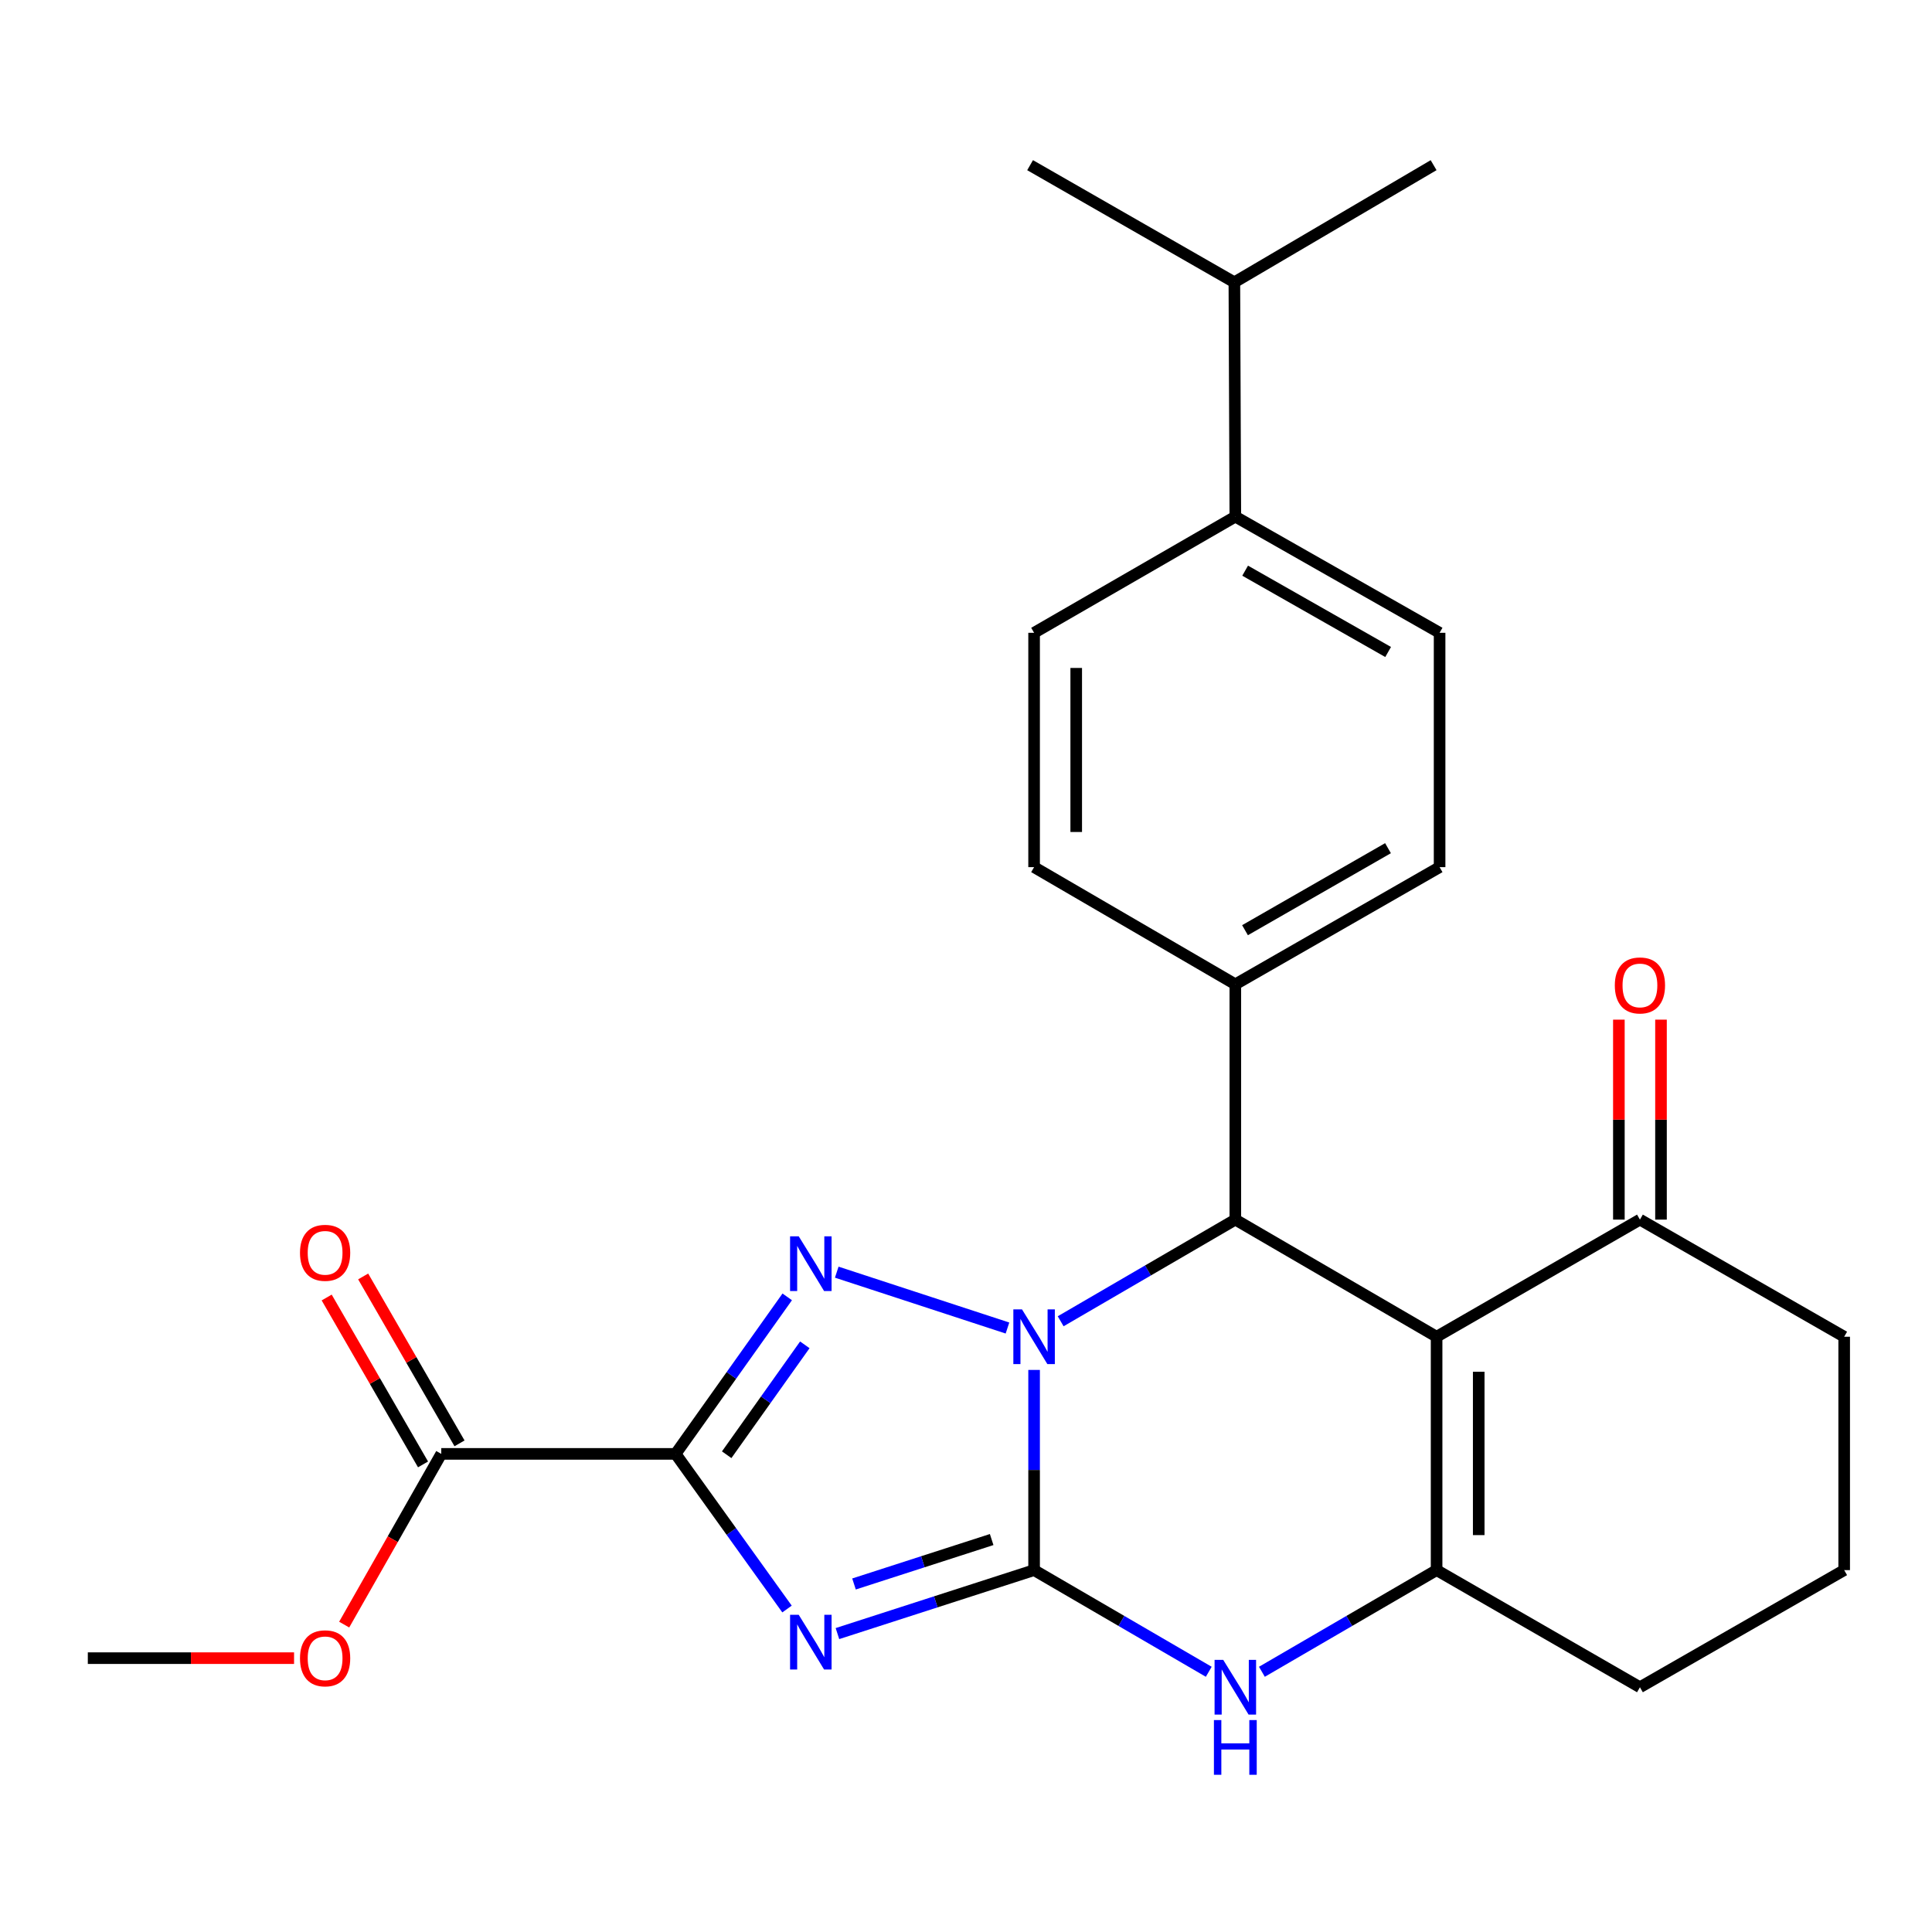 <?xml version='1.0' encoding='iso-8859-1'?>
<svg version='1.1' baseProfile='full'
              xmlns='http://www.w3.org/2000/svg'
                      xmlns:rdkit='http://www.rdkit.org/xml'
                      xmlns:xlink='http://www.w3.org/1999/xlink'
                  xml:space='preserve'
width='1000px' height='1000px' viewBox='0 0 1000 1000'>
<!-- END OF HEADER -->
<rect style='opacity:1.0;fill:#FFFFFF;stroke:none' width='1000' height='1000' x='0' y='0'> </rect>
<path class='bond-0' d='M 535.247,709.073 L 535.247,760.882' style='fill:none;fill-rule:evenodd;stroke:#0000FF;stroke-width:6px;stroke-linecap:butt;stroke-linejoin:miter;stroke-opacity:1' />
<path class='bond-0' d='M 535.247,760.882 L 535.247,812.691' style='fill:none;fill-rule:evenodd;stroke:#000000;stroke-width:6px;stroke-linecap:butt;stroke-linejoin:miter;stroke-opacity:1' />
<path class='bond-3' d='M 521.467,687.384 L 433.099,658.468' style='fill:none;fill-rule:evenodd;stroke:#0000FF;stroke-width:6px;stroke-linecap:butt;stroke-linejoin:miter;stroke-opacity:1' />
<path class='bond-5' d='M 549,683.888 L 594.201,657.579' style='fill:none;fill-rule:evenodd;stroke:#0000FF;stroke-width:6px;stroke-linecap:butt;stroke-linejoin:miter;stroke-opacity:1' />
<path class='bond-5' d='M 594.201,657.579 L 639.403,631.27' style='fill:none;fill-rule:evenodd;stroke:#000000;stroke-width:6px;stroke-linecap:butt;stroke-linejoin:miter;stroke-opacity:1' />
<path class='bond-1' d='M 535.247,812.691 L 484.353,829.115' style='fill:none;fill-rule:evenodd;stroke:#000000;stroke-width:6px;stroke-linecap:butt;stroke-linejoin:miter;stroke-opacity:1' />
<path class='bond-1' d='M 484.353,829.115 L 433.458,845.54' style='fill:none;fill-rule:evenodd;stroke:#0000FF;stroke-width:6px;stroke-linecap:butt;stroke-linejoin:miter;stroke-opacity:1' />
<path class='bond-1' d='M 513.283,796.869 L 477.657,808.366' style='fill:none;fill-rule:evenodd;stroke:#000000;stroke-width:6px;stroke-linecap:butt;stroke-linejoin:miter;stroke-opacity:1' />
<path class='bond-1' d='M 477.657,808.366 L 442.03,819.864' style='fill:none;fill-rule:evenodd;stroke:#0000FF;stroke-width:6px;stroke-linecap:butt;stroke-linejoin:miter;stroke-opacity:1' />
<path class='bond-7' d='M 535.247,812.691 L 580.449,839' style='fill:none;fill-rule:evenodd;stroke:#000000;stroke-width:6px;stroke-linecap:butt;stroke-linejoin:miter;stroke-opacity:1' />
<path class='bond-7' d='M 580.449,839 L 625.65,865.309' style='fill:none;fill-rule:evenodd;stroke:#0000FF;stroke-width:6px;stroke-linecap:butt;stroke-linejoin:miter;stroke-opacity:1' />
<path class='bond-26' d='M 407.359,832.826 L 378.528,792.677' style='fill:none;fill-rule:evenodd;stroke:#0000FF;stroke-width:6px;stroke-linecap:butt;stroke-linejoin:miter;stroke-opacity:1' />
<path class='bond-26' d='M 378.528,792.677 L 349.696,752.528' style='fill:none;fill-rule:evenodd;stroke:#000000;stroke-width:6px;stroke-linecap:butt;stroke-linejoin:miter;stroke-opacity:1' />
<path class='bond-2' d='M 349.696,752.528 L 378.583,711.893' style='fill:none;fill-rule:evenodd;stroke:#000000;stroke-width:6px;stroke-linecap:butt;stroke-linejoin:miter;stroke-opacity:1' />
<path class='bond-2' d='M 378.583,711.893 L 407.469,671.258' style='fill:none;fill-rule:evenodd;stroke:#0000FF;stroke-width:6px;stroke-linecap:butt;stroke-linejoin:miter;stroke-opacity:1' />
<path class='bond-2' d='M 376.132,752.97 L 396.353,724.525' style='fill:none;fill-rule:evenodd;stroke:#000000;stroke-width:6px;stroke-linecap:butt;stroke-linejoin:miter;stroke-opacity:1' />
<path class='bond-2' d='M 396.353,724.525 L 416.573,696.081' style='fill:none;fill-rule:evenodd;stroke:#0000FF;stroke-width:6px;stroke-linecap:butt;stroke-linejoin:miter;stroke-opacity:1' />
<path class='bond-8' d='M 349.696,752.528 L 228.402,752.528' style='fill:none;fill-rule:evenodd;stroke:#000000;stroke-width:6px;stroke-linecap:butt;stroke-linejoin:miter;stroke-opacity:1' />
<path class='bond-4' d='M 743.582,691.893 L 639.403,631.27' style='fill:none;fill-rule:evenodd;stroke:#000000;stroke-width:6px;stroke-linecap:butt;stroke-linejoin:miter;stroke-opacity:1' />
<path class='bond-6' d='M 743.582,691.893 L 743.582,812.691' style='fill:none;fill-rule:evenodd;stroke:#000000;stroke-width:6px;stroke-linecap:butt;stroke-linejoin:miter;stroke-opacity:1' />
<path class='bond-6' d='M 765.385,710.013 L 765.385,794.571' style='fill:none;fill-rule:evenodd;stroke:#000000;stroke-width:6px;stroke-linecap:butt;stroke-linejoin:miter;stroke-opacity:1' />
<path class='bond-9' d='M 743.582,691.893 L 848.828,631.27' style='fill:none;fill-rule:evenodd;stroke:#000000;stroke-width:6px;stroke-linecap:butt;stroke-linejoin:miter;stroke-opacity:1' />
<path class='bond-10' d='M 639.403,631.27 L 639.403,509.479' style='fill:none;fill-rule:evenodd;stroke:#000000;stroke-width:6px;stroke-linecap:butt;stroke-linejoin:miter;stroke-opacity:1' />
<path class='bond-18' d='M 743.582,812.691 L 848.828,873.314' style='fill:none;fill-rule:evenodd;stroke:#000000;stroke-width:6px;stroke-linecap:butt;stroke-linejoin:miter;stroke-opacity:1' />
<path class='bond-27' d='M 743.582,812.691 L 698.369,839.001' style='fill:none;fill-rule:evenodd;stroke:#000000;stroke-width:6px;stroke-linecap:butt;stroke-linejoin:miter;stroke-opacity:1' />
<path class='bond-27' d='M 698.369,839.001 L 653.156,865.311' style='fill:none;fill-rule:evenodd;stroke:#0000FF;stroke-width:6px;stroke-linecap:butt;stroke-linejoin:miter;stroke-opacity:1' />
<path class='bond-11' d='M 237.843,747.078 L 212.908,703.884' style='fill:none;fill-rule:evenodd;stroke:#000000;stroke-width:6px;stroke-linecap:butt;stroke-linejoin:miter;stroke-opacity:1' />
<path class='bond-11' d='M 212.908,703.884 L 187.973,660.689' style='fill:none;fill-rule:evenodd;stroke:#FF0000;stroke-width:6px;stroke-linecap:butt;stroke-linejoin:miter;stroke-opacity:1' />
<path class='bond-11' d='M 218.961,757.978 L 194.025,714.784' style='fill:none;fill-rule:evenodd;stroke:#000000;stroke-width:6px;stroke-linecap:butt;stroke-linejoin:miter;stroke-opacity:1' />
<path class='bond-11' d='M 194.025,714.784 L 169.09,671.59' style='fill:none;fill-rule:evenodd;stroke:#FF0000;stroke-width:6px;stroke-linecap:butt;stroke-linejoin:miter;stroke-opacity:1' />
<path class='bond-19' d='M 228.402,752.528 L 203.275,796.713' style='fill:none;fill-rule:evenodd;stroke:#000000;stroke-width:6px;stroke-linecap:butt;stroke-linejoin:miter;stroke-opacity:1' />
<path class='bond-19' d='M 203.275,796.713 L 178.148,840.897' style='fill:none;fill-rule:evenodd;stroke:#FF0000;stroke-width:6px;stroke-linecap:butt;stroke-linejoin:miter;stroke-opacity:1' />
<path class='bond-13' d='M 859.729,631.27 L 859.729,579.519' style='fill:none;fill-rule:evenodd;stroke:#000000;stroke-width:6px;stroke-linecap:butt;stroke-linejoin:miter;stroke-opacity:1' />
<path class='bond-13' d='M 859.729,579.519 L 859.729,527.768' style='fill:none;fill-rule:evenodd;stroke:#FF0000;stroke-width:6px;stroke-linecap:butt;stroke-linejoin:miter;stroke-opacity:1' />
<path class='bond-13' d='M 837.926,631.27 L 837.926,579.519' style='fill:none;fill-rule:evenodd;stroke:#000000;stroke-width:6px;stroke-linecap:butt;stroke-linejoin:miter;stroke-opacity:1' />
<path class='bond-13' d='M 837.926,579.519 L 837.926,527.768' style='fill:none;fill-rule:evenodd;stroke:#FF0000;stroke-width:6px;stroke-linecap:butt;stroke-linejoin:miter;stroke-opacity:1' />
<path class='bond-21' d='M 848.828,631.27 L 954.545,691.893' style='fill:none;fill-rule:evenodd;stroke:#000000;stroke-width:6px;stroke-linecap:butt;stroke-linejoin:miter;stroke-opacity:1' />
<path class='bond-14' d='M 639.403,509.479 L 535.247,448.832' style='fill:none;fill-rule:evenodd;stroke:#000000;stroke-width:6px;stroke-linecap:butt;stroke-linejoin:miter;stroke-opacity:1' />
<path class='bond-15' d='M 639.403,509.479 L 745.133,448.832' style='fill:none;fill-rule:evenodd;stroke:#000000;stroke-width:6px;stroke-linecap:butt;stroke-linejoin:miter;stroke-opacity:1' />
<path class='bond-15' d='M 644.414,481.47 L 718.425,439.017' style='fill:none;fill-rule:evenodd;stroke:#000000;stroke-width:6px;stroke-linecap:butt;stroke-linejoin:miter;stroke-opacity:1' />
<path class='bond-12' d='M 639.403,267.411 L 745.133,327.537' style='fill:none;fill-rule:evenodd;stroke:#000000;stroke-width:6px;stroke-linecap:butt;stroke-linejoin:miter;stroke-opacity:1' />
<path class='bond-12' d='M 644.484,295.382 L 718.495,337.471' style='fill:none;fill-rule:evenodd;stroke:#000000;stroke-width:6px;stroke-linecap:butt;stroke-linejoin:miter;stroke-opacity:1' />
<path class='bond-20' d='M 639.403,267.411 L 638.906,146.116' style='fill:none;fill-rule:evenodd;stroke:#000000;stroke-width:6px;stroke-linecap:butt;stroke-linejoin:miter;stroke-opacity:1' />
<path class='bond-28' d='M 639.403,267.411 L 535.247,327.537' style='fill:none;fill-rule:evenodd;stroke:#000000;stroke-width:6px;stroke-linecap:butt;stroke-linejoin:miter;stroke-opacity:1' />
<path class='bond-16' d='M 535.247,448.832 L 535.247,327.537' style='fill:none;fill-rule:evenodd;stroke:#000000;stroke-width:6px;stroke-linecap:butt;stroke-linejoin:miter;stroke-opacity:1' />
<path class='bond-16' d='M 557.05,430.638 L 557.05,345.731' style='fill:none;fill-rule:evenodd;stroke:#000000;stroke-width:6px;stroke-linecap:butt;stroke-linejoin:miter;stroke-opacity:1' />
<path class='bond-17' d='M 745.133,448.832 L 745.133,327.537' style='fill:none;fill-rule:evenodd;stroke:#000000;stroke-width:6px;stroke-linecap:butt;stroke-linejoin:miter;stroke-opacity:1' />
<path class='bond-29' d='M 848.828,873.314 L 954.545,812.691' style='fill:none;fill-rule:evenodd;stroke:#000000;stroke-width:6px;stroke-linecap:butt;stroke-linejoin:miter;stroke-opacity:1' />
<path class='bond-25' d='M 152.205,858.258 L 98.83,858.258' style='fill:none;fill-rule:evenodd;stroke:#FF0000;stroke-width:6px;stroke-linecap:butt;stroke-linejoin:miter;stroke-opacity:1' />
<path class='bond-25' d='M 98.83,858.258 L 45.455,858.258' style='fill:none;fill-rule:evenodd;stroke:#000000;stroke-width:6px;stroke-linecap:butt;stroke-linejoin:miter;stroke-opacity:1' />
<path class='bond-23' d='M 638.906,146.116 L 533.176,85.493' style='fill:none;fill-rule:evenodd;stroke:#000000;stroke-width:6px;stroke-linecap:butt;stroke-linejoin:miter;stroke-opacity:1' />
<path class='bond-24' d='M 638.906,146.116 L 742.032,85.493' style='fill:none;fill-rule:evenodd;stroke:#000000;stroke-width:6px;stroke-linecap:butt;stroke-linejoin:miter;stroke-opacity:1' />
<path class='bond-22' d='M 954.545,691.893 L 954.545,812.691' style='fill:none;fill-rule:evenodd;stroke:#000000;stroke-width:6px;stroke-linecap:butt;stroke-linejoin:miter;stroke-opacity:1' />
<path  class='atom-0' d='M 528.987 677.733
L 538.267 692.733
Q 539.187 694.213, 540.667 696.893
Q 542.147 699.573, 542.227 699.733
L 542.227 677.733
L 545.987 677.733
L 545.987 706.053
L 542.107 706.053
L 532.147 689.653
Q 530.987 687.733, 529.747 685.533
Q 528.547 683.333, 528.187 682.653
L 528.187 706.053
L 524.507 706.053
L 524.507 677.733
L 528.987 677.733
' fill='#0000FF'/>
<path  class='atom-2' d='M 413.422 835.825
L 422.702 850.825
Q 423.622 852.305, 425.102 854.985
Q 426.582 857.665, 426.662 857.825
L 426.662 835.825
L 430.422 835.825
L 430.422 864.145
L 426.542 864.145
L 416.582 847.745
Q 415.422 845.825, 414.182 843.625
Q 412.982 841.425, 412.622 840.745
L 412.622 864.145
L 408.942 864.145
L 408.942 835.825
L 413.422 835.825
' fill='#0000FF'/>
<path  class='atom-4' d='M 413.422 639.918
L 422.702 654.918
Q 423.622 656.398, 425.102 659.078
Q 426.582 661.758, 426.662 661.918
L 426.662 639.918
L 430.422 639.918
L 430.422 668.238
L 426.542 668.238
L 416.582 651.838
Q 415.422 649.918, 414.182 647.718
Q 412.982 645.518, 412.622 644.838
L 412.622 668.238
L 408.942 668.238
L 408.942 639.918
L 413.422 639.918
' fill='#0000FF'/>
<path  class='atom-8' d='M 633.143 859.154
L 642.423 874.154
Q 643.343 875.634, 644.823 878.314
Q 646.303 880.994, 646.383 881.154
L 646.383 859.154
L 650.143 859.154
L 650.143 887.474
L 646.263 887.474
L 636.303 871.074
Q 635.143 869.154, 633.903 866.954
Q 632.703 864.754, 632.343 864.074
L 632.343 887.474
L 628.663 887.474
L 628.663 859.154
L 633.143 859.154
' fill='#0000FF'/>
<path  class='atom-8' d='M 628.323 890.306
L 632.163 890.306
L 632.163 902.346
L 646.643 902.346
L 646.643 890.306
L 650.483 890.306
L 650.483 918.626
L 646.643 918.626
L 646.643 905.546
L 632.163 905.546
L 632.163 918.626
L 628.323 918.626
L 628.323 890.306
' fill='#0000FF'/>
<path  class='atom-12' d='M 155.275 648.453
Q 155.275 641.653, 158.635 637.853
Q 161.995 634.053, 168.275 634.053
Q 174.555 634.053, 177.915 637.853
Q 181.275 641.653, 181.275 648.453
Q 181.275 655.333, 177.875 659.253
Q 174.475 663.133, 168.275 663.133
Q 162.035 663.133, 158.635 659.253
Q 155.275 655.373, 155.275 648.453
M 168.275 659.933
Q 172.595 659.933, 174.915 657.053
Q 177.275 654.133, 177.275 648.453
Q 177.275 642.893, 174.915 640.093
Q 172.595 637.253, 168.275 637.253
Q 163.955 637.253, 161.595 640.053
Q 159.275 642.853, 159.275 648.453
Q 159.275 654.173, 161.595 657.053
Q 163.955 659.933, 168.275 659.933
' fill='#FF0000'/>
<path  class='atom-14' d='M 835.828 510.056
Q 835.828 503.256, 839.188 499.456
Q 842.548 495.656, 848.828 495.656
Q 855.108 495.656, 858.468 499.456
Q 861.828 503.256, 861.828 510.056
Q 861.828 516.936, 858.428 520.856
Q 855.028 524.736, 848.828 524.736
Q 842.588 524.736, 839.188 520.856
Q 835.828 516.976, 835.828 510.056
M 848.828 521.536
Q 853.148 521.536, 855.468 518.656
Q 857.828 515.736, 857.828 510.056
Q 857.828 504.496, 855.468 501.696
Q 853.148 498.856, 848.828 498.856
Q 844.508 498.856, 842.148 501.656
Q 839.828 504.456, 839.828 510.056
Q 839.828 515.776, 842.148 518.656
Q 844.508 521.536, 848.828 521.536
' fill='#FF0000'/>
<path  class='atom-20' d='M 155.275 858.338
Q 155.275 851.538, 158.635 847.738
Q 161.995 843.938, 168.275 843.938
Q 174.555 843.938, 177.915 847.738
Q 181.275 851.538, 181.275 858.338
Q 181.275 865.218, 177.875 869.138
Q 174.475 873.018, 168.275 873.018
Q 162.035 873.018, 158.635 869.138
Q 155.275 865.258, 155.275 858.338
M 168.275 869.818
Q 172.595 869.818, 174.915 866.938
Q 177.275 864.018, 177.275 858.338
Q 177.275 852.778, 174.915 849.978
Q 172.595 847.138, 168.275 847.138
Q 163.955 847.138, 161.595 849.938
Q 159.275 852.738, 159.275 858.338
Q 159.275 864.058, 161.595 866.938
Q 163.955 869.818, 168.275 869.818
' fill='#FF0000'/>
</svg>
